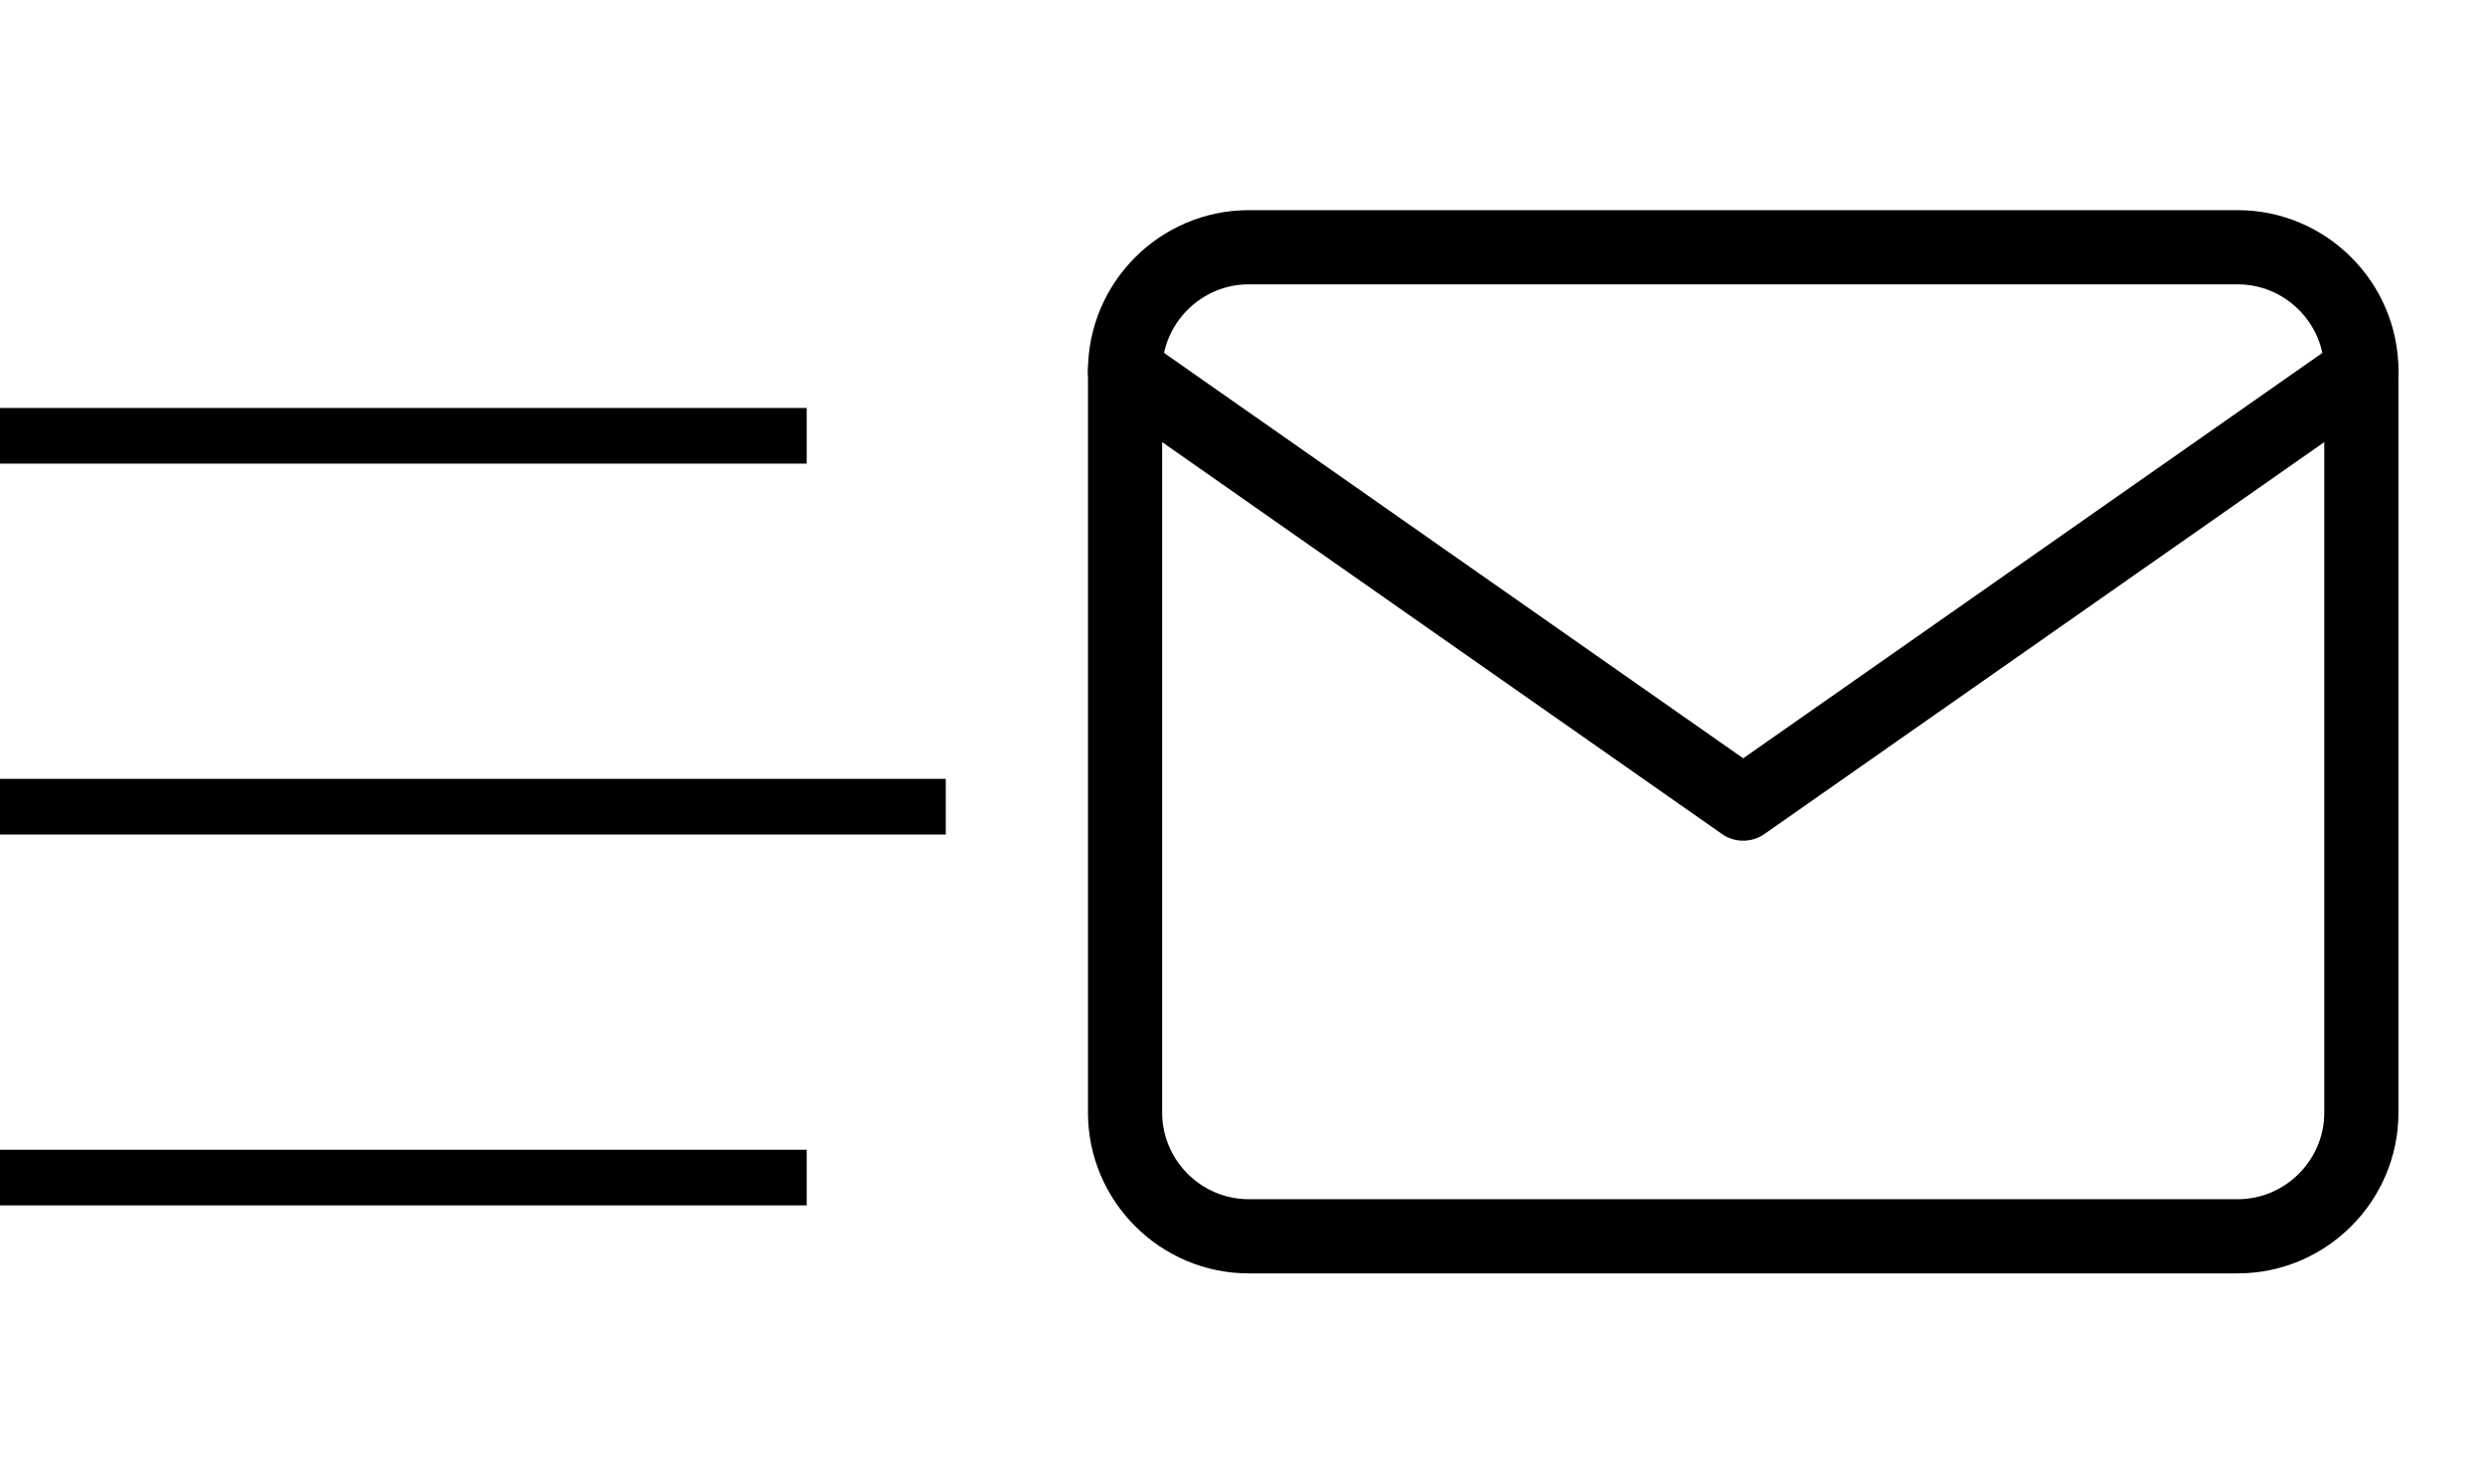 <svg width="134" height="80" viewBox="0 0 134 80" fill="none" xmlns="http://www.w3.org/2000/svg">
<path d="M0 23.5H43.5M0 43.5H51M0 63.5H43.5" stroke="black" stroke-width="3"/>
<path d="M67.333 13.333H120.667C124.333 13.333 127.333 16.333 127.333 20V60C127.333 63.667 124.333 66.667 120.667 66.667H67.333C63.667 66.667 60.667 63.667 60.667 60V20C60.667 16.333 63.667 13.333 67.333 13.333Z" stroke="black" stroke-width="4" stroke-linecap="round" stroke-linejoin="round"/>
<path d="M127.333 20L94 43.333L60.667 20" stroke="black" stroke-width="4" stroke-linecap="round" stroke-linejoin="round"/>
</svg>
